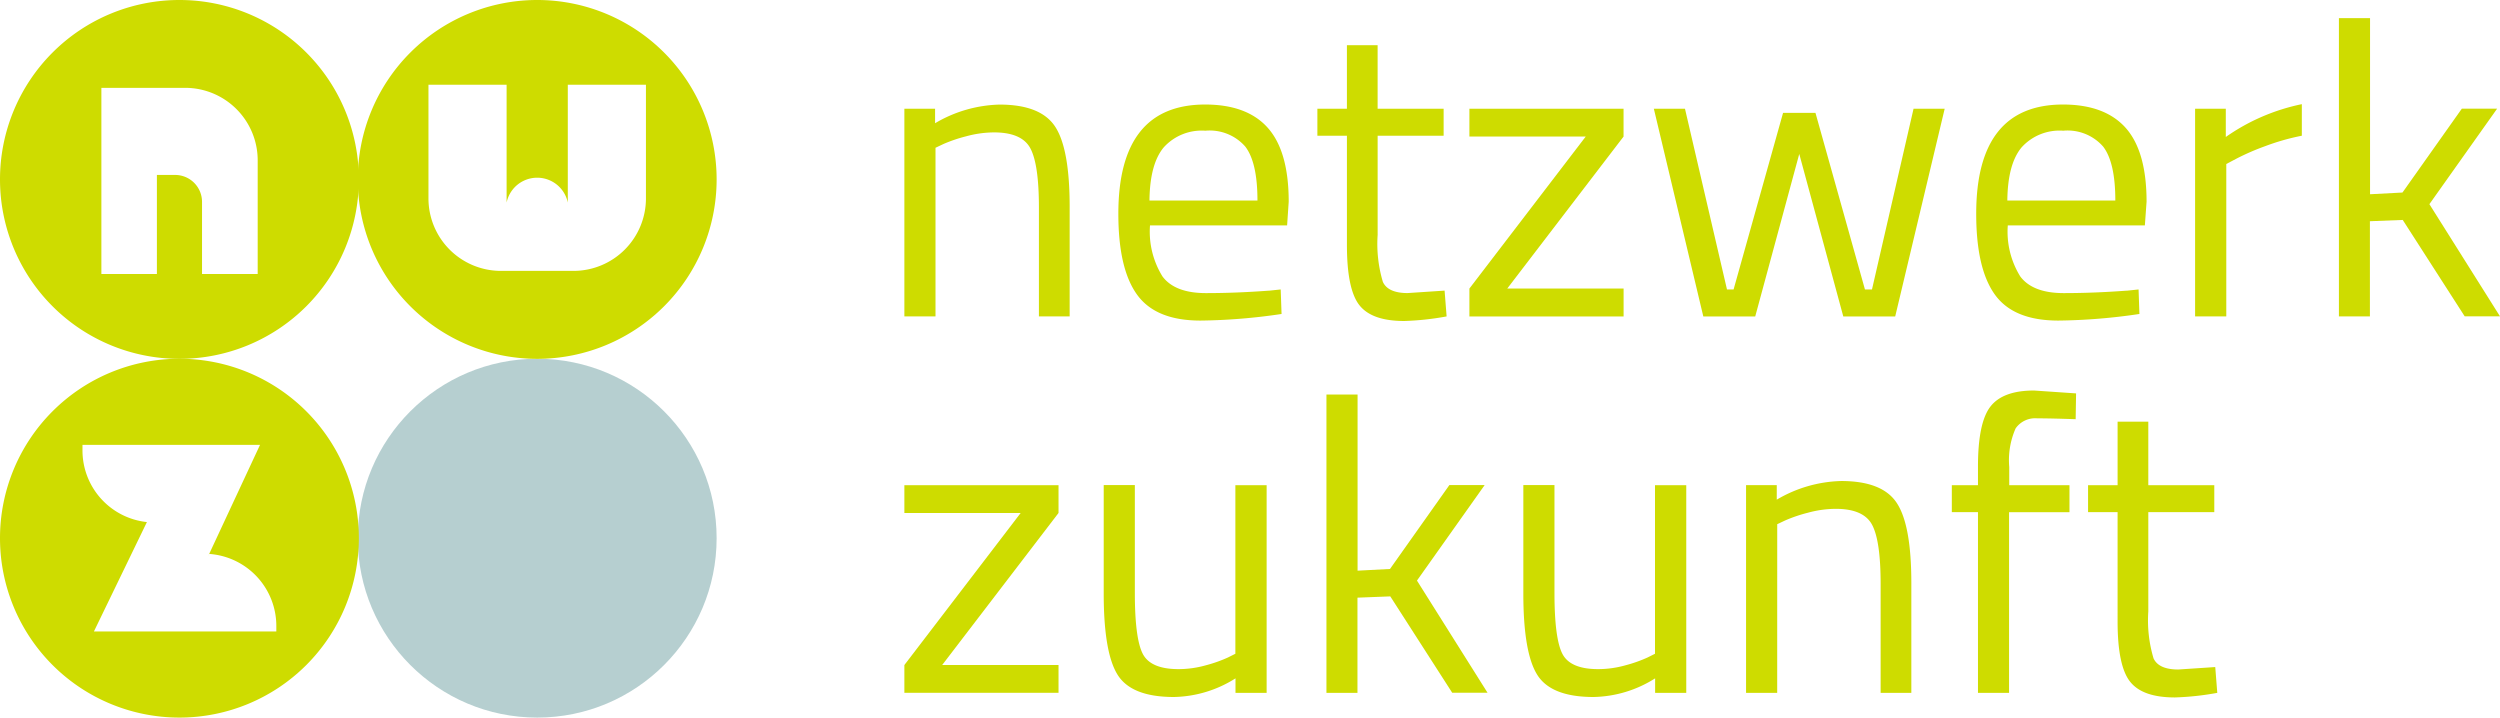 <svg xmlns="http://www.w3.org/2000/svg" id="nwz_logo_gesamt_rgb_web_weiss" width="260" height="74.629" viewBox="0 0 260 74.629"><circle id="Ellipse_1" data-name="Ellipse 1" cx="18.66" cy="18.66" r="18.66" transform="translate(37.209 37.309)" fill="#b6cfd0"></circle><path id="Pfad_1" data-name="Pfad 1" d="M52.22,0A18.66,18.66,0,1,0,70.88,18.66,18.66,18.66,0,0,0,52.22,0ZM63.529,20.634a7.54,7.54,0,0,1-7.539,7.539H48.45a7.54,7.54,0,0,1-7.539-7.539V8.814h8.127V21.066a3.251,3.251,0,0,1,6.364,0V8.814h8.127V20.623Z" transform="translate(3.649)" fill="#cedc00"></path><path id="Pfad_2" data-name="Pfad 2" d="M18.66,33.65A18.66,18.66,0,1,0,37.32,52.31,18.66,18.66,0,0,0,18.66,33.65ZM28.739,62.012H9.768l5.51-11.376a7.49,7.49,0,0,1-6.7-7.451v-.577H27.042L21.62,54.239l.144-.288a7.509,7.509,0,0,1,6.974,7.484v.577Z" transform="translate(0 3.659)" fill="#cedc00"></path><path id="Pfad_3" data-name="Pfad 3" d="M18.66,0A18.66,18.66,0,1,0,37.32,18.66,18.653,18.653,0,0,0,18.66,0Zm8.127,28.495H21.011V20.988a2.8,2.8,0,0,0-2.794-2.794h-1.9v10.3H10.544V9.136h8.715A7.54,7.54,0,0,1,26.8,16.675V28.495Z" fill="#cedc00"></path><g id="Gruppe_3" data-name="Gruppe 3" transform="translate(94.055 1.885)"><g id="Gruppe_1" data-name="Gruppe 1"><path id="Pfad_4" data-name="Pfad 4" d="M88.068,31.841H84.83v-21.6h3.193V11.75a13.788,13.788,0,0,1,6.7-1.94c2.883,0,4.812.776,5.81,2.328s1.486,4.324,1.486,8.293V31.841H98.822V20.52q0-4.49-.887-6.154c-.588-1.109-1.852-1.663-3.781-1.663a11.128,11.128,0,0,0-2.916.41,15.252,15.252,0,0,0-2.351.8l-.82.388v17.54Z" transform="translate(-84.83 -0.818)" fill="#cedc00"></path><path id="Pfad_5" data-name="Pfad 5" d="M120.533,29.17l1.253-.133.089,2.55a61.1,61.1,0,0,1-8.426.687c-3.116,0-5.311-.9-6.608-2.705s-1.94-4.6-1.94-8.4q0-11.359,9.025-11.365c2.9,0,5.089.809,6.53,2.439s2.162,4.18,2.162,7.672l-.166,2.461H108.193a8.835,8.835,0,0,0,1.3,5.311c.865,1.153,2.373,1.73,4.513,1.73s4.324-.089,6.542-.255Zm-1.164-9.38q0-3.975-1.275-5.621a4.918,4.918,0,0,0-4.147-1.641,5.317,5.317,0,0,0-4.324,1.73q-1.447,1.73-1.486,5.533Z" transform="translate(-82.648 -0.819)" fill="#cedc00"></path><path id="Pfad_6" data-name="Pfad 6" d="M136.7,13.653h-6.863V23.976a13.763,13.763,0,0,0,.543,4.878c.355.776,1.22,1.164,2.572,1.164l3.847-.255.211,2.683a29.04,29.04,0,0,1-4.4.477c-2.251,0-3.8-.543-4.668-1.641s-1.3-3.182-1.3-6.264V13.653H123.57V10.848h3.071V4.24h3.193v6.608H136.7v2.805Z" transform="translate(-80.617 -1.424)" fill="#cedc00"></path><path id="Pfad_7" data-name="Pfad 7" d="M137.83,13.094V10.2h16.032v2.894L141.766,28.9h12.1V31.8H137.83V28.9l12.1-15.811h-12.1Z" transform="translate(-79.067 -0.776)" fill="#cedc00"></path><path id="Pfad_8" data-name="Pfad 8" d="M155.13,10.2h3.238l4.368,18.793h.687l5.145-18.361h3.371l5.145,18.361h.732L182.139,10.2h3.238l-5.145,21.6h-5.4l-4.579-16.9-4.579,16.9h-5.4L155.13,10.2Z" transform="translate(-77.185 -0.776)" fill="#cedc00"></path><path id="Pfad_9" data-name="Pfad 9" d="M201,29.17l1.253-.133.089,2.55a61.1,61.1,0,0,1-8.426.687c-3.116,0-5.311-.9-6.608-2.705s-1.94-4.6-1.94-8.4q0-11.359,9.025-11.365,4.357,0,6.53,2.439c1.441,1.63,2.162,4.18,2.162,7.672l-.177,2.461H188.652a8.835,8.835,0,0,0,1.3,5.311c.865,1.153,2.373,1.73,4.513,1.73s4.324-.089,6.542-.255Zm-1.164-9.38q0-3.975-1.275-5.621a4.918,4.918,0,0,0-4.147-1.641,5.317,5.317,0,0,0-4.324,1.73q-1.447,1.73-1.486,5.533h11.232Z" transform="translate(-73.897 -0.819)" fill="#cedc00"></path><path id="Pfad_10" data-name="Pfad 10" d="M205.9,31.845v-21.6h3.193v2.938A21.16,21.16,0,0,1,217,9.77v3.282a23.646,23.646,0,0,0-3.781,1.075,25.057,25.057,0,0,0-3,1.3l-1.075.565V31.845Z" transform="translate(-71.665 -0.822)" fill="#cedc00"></path><path id="Pfad_11" data-name="Pfad 11" d="M222.628,32.723H219.39V1.7h3.238V20.016L226,19.839l6.176-8.726h3.67L228.8,21.048l7.34,11.664h-3.67l-6.442-10.023-3.415.133v9.89Z" transform="translate(-70.198 -1.7)" fill="#cedc00"></path></g><g id="Gruppe_2" data-name="Gruppe 2" transform="translate(0 38.728)"><path id="Pfad_12" data-name="Pfad 12" d="M84.83,48.4V45.51h16.032V48.4l-12.1,15.811h12.1v2.894H84.83V64.214L96.926,48.4H84.83Z" transform="translate(-84.83 -35.664)" fill="#cedc00"></path><path id="Pfad_13" data-name="Pfad 13" d="M117.234,45.511h3.238v21.6h-3.238V65.6a12.361,12.361,0,0,1-6.4,1.94q-4.407,0-5.854-2.3c-.965-1.53-1.452-4.346-1.452-8.471V45.5h3.238V56.732q0,4.707.82,6.309c.543,1.064,1.785,1.6,3.714,1.6a10.543,10.543,0,0,0,2.894-.41,14.26,14.26,0,0,0,2.251-.8l.776-.388V45.5Z" transform="translate(-82.797 -35.665)" fill="#cedc00"></path><path id="Pfad_14" data-name="Pfad 14" d="M127.658,68.033H124.42V37.01h3.238V55.326l3.371-.177,6.176-8.726h3.67l-7.041,9.934,7.34,11.664H137.5L131.061,58l-3.415.133v9.89Z" transform="translate(-80.525 -36.589)" fill="#cedc00"></path><path id="Pfad_15" data-name="Pfad 15" d="M156.594,45.511h3.238v21.6h-3.238V65.6a12.361,12.361,0,0,1-6.4,1.94q-4.407,0-5.854-2.3c-.965-1.53-1.452-4.346-1.452-8.471V45.5h3.238V56.732q0,4.707.82,6.309c.543,1.064,1.785,1.6,3.714,1.6a10.543,10.543,0,0,0,2.894-.41,14.259,14.259,0,0,0,2.251-.8l.776-.388V45.5Z" transform="translate(-78.516 -35.665)" fill="#cedc00"></path><path id="Pfad_16" data-name="Pfad 16" d="M167.018,67.151H163.78v-21.6h3.193V47.06a13.788,13.788,0,0,1,6.7-1.94q4.324,0,5.81,2.328c1,1.552,1.486,4.324,1.486,8.293V67.151h-3.193V55.83q0-4.49-.887-6.154c-.588-1.109-1.852-1.663-3.781-1.663a11.128,11.128,0,0,0-2.916.41,15.252,15.252,0,0,0-2.351.8l-.82.388Z" transform="translate(-76.245 -35.707)" fill="#cedc00"></path><path id="Pfad_17" data-name="Pfad 17" d="M189.034,49.281V68.074H185.8V49.281H183.08V46.476H185.8v-1.94q0-4.574,1.3-6.242c.865-1.109,2.373-1.663,4.535-1.663l4.368.3-.044,2.683c-1.608-.055-2.949-.089-3.991-.089a2.483,2.483,0,0,0-2.251,1.042,8.206,8.206,0,0,0-.665,4.014v1.9h6.264v2.805h-6.264Z" transform="translate(-74.146 -36.63)" fill="#cedc00"></path><path id="Pfad_18" data-name="Pfad 18" d="M208.988,48.963h-6.863V59.286a13.762,13.762,0,0,0,.543,4.878c.355.776,1.22,1.164,2.572,1.164l3.847-.255.211,2.683a29.04,29.04,0,0,1-4.4.477c-2.251,0-3.8-.543-4.668-1.641s-1.3-3.182-1.3-6.264V48.963H195.86V46.158h3.071V39.55h3.193v6.608h6.863v2.805Z" transform="translate(-72.756 -36.312)" fill="#cedc00"></path></g></g></svg>